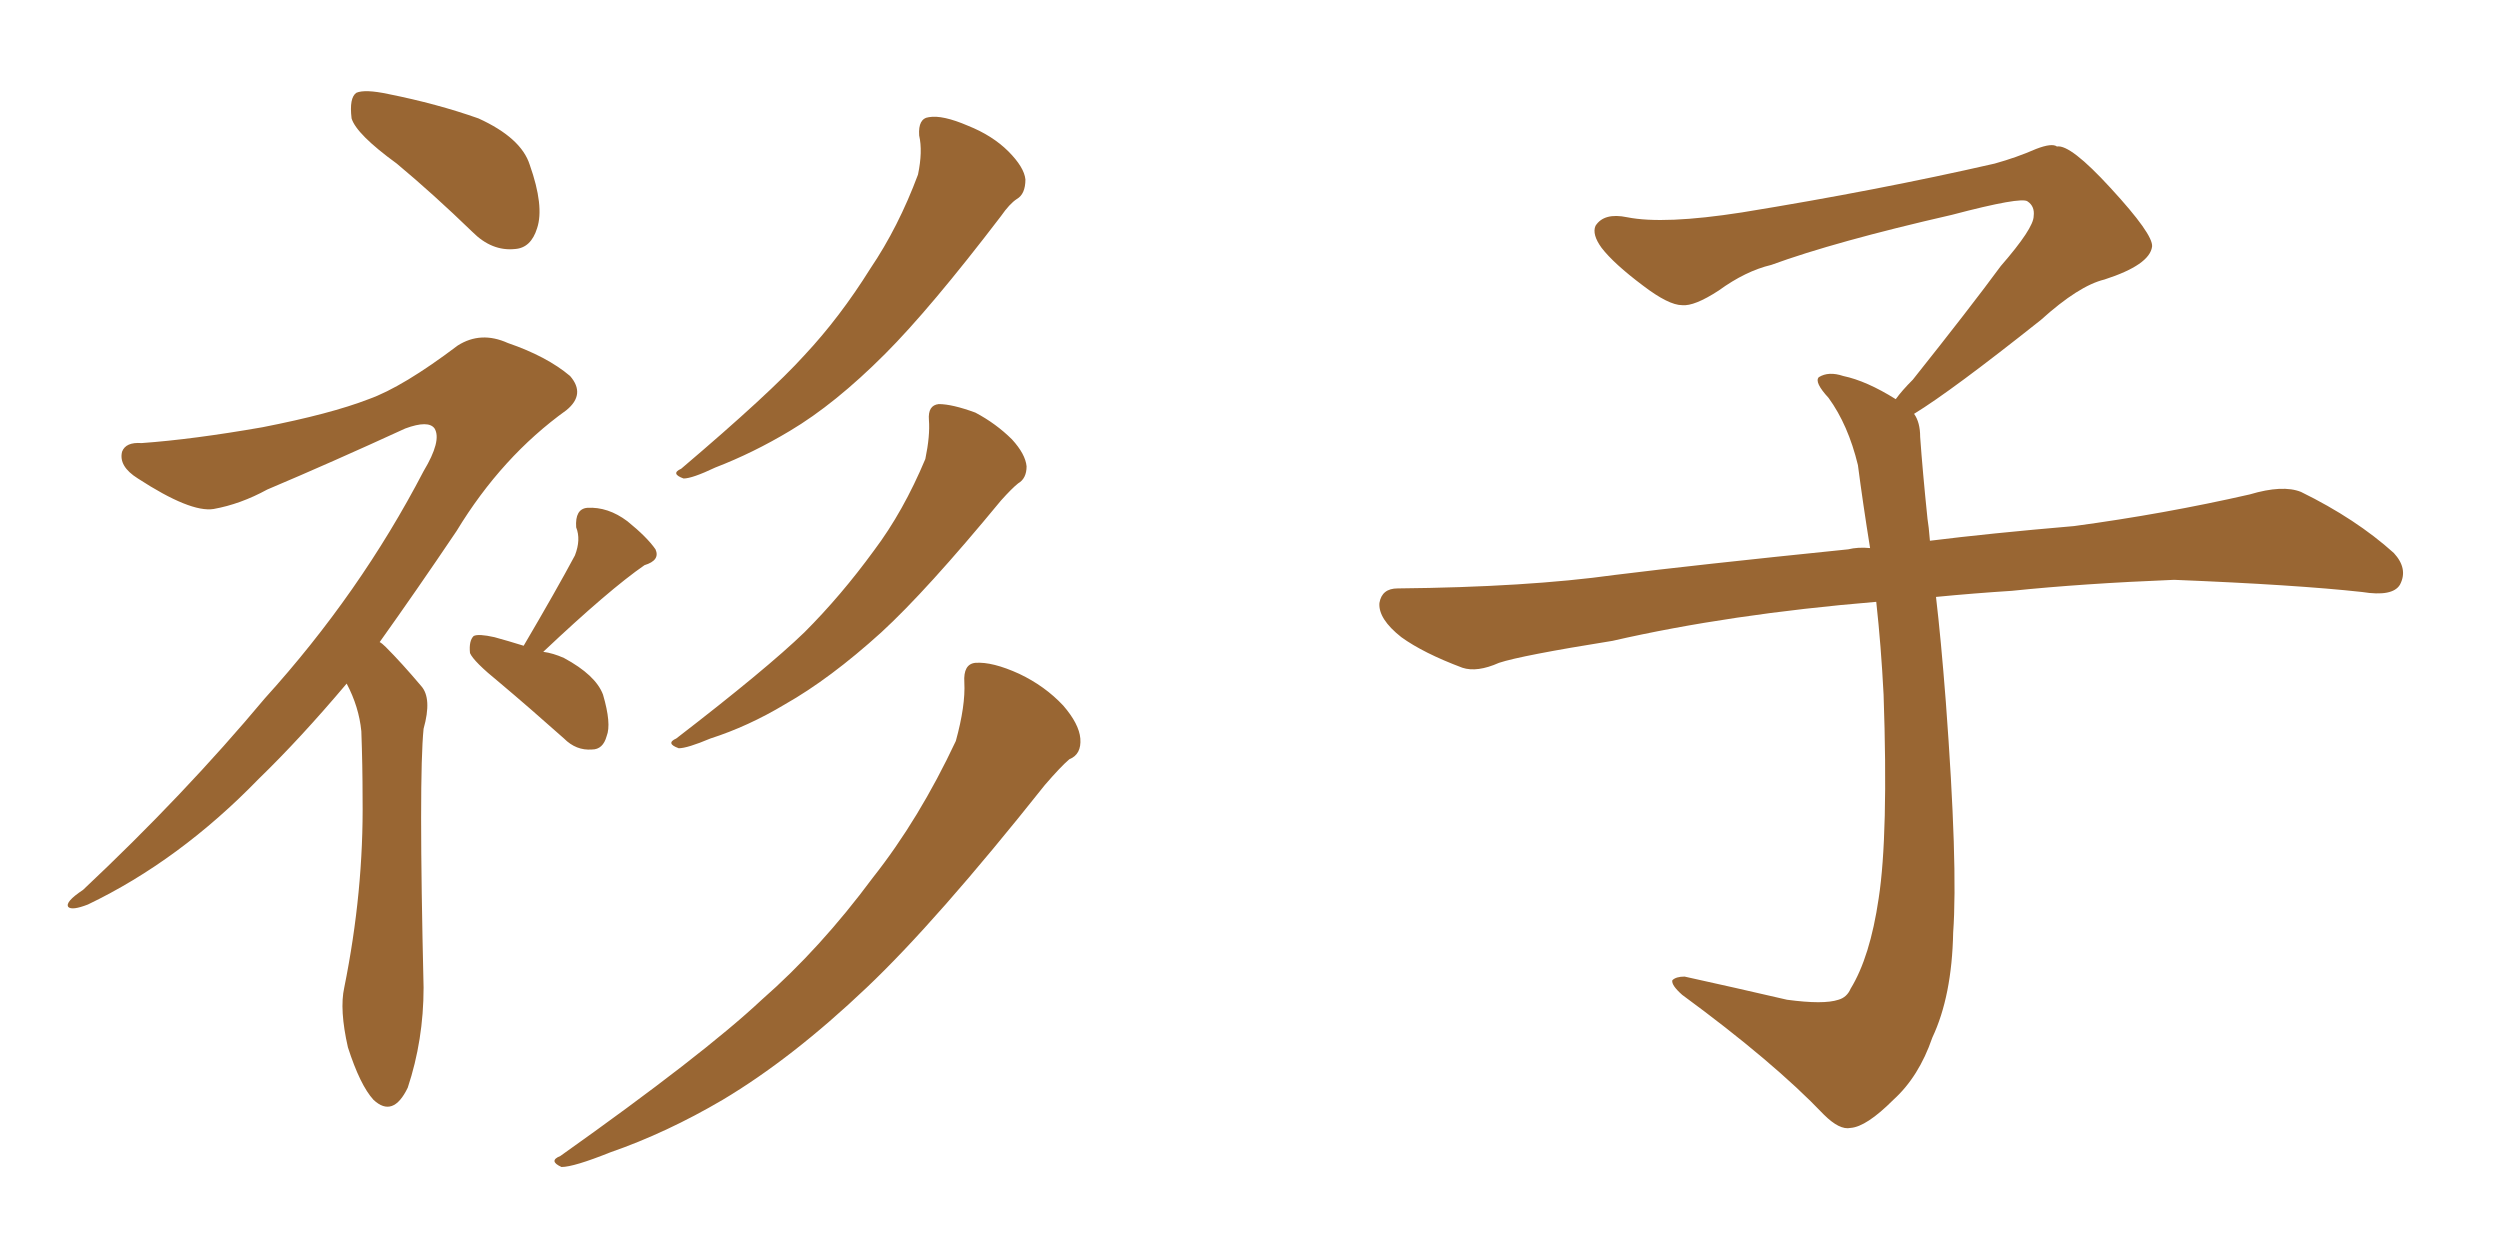 <svg xmlns="http://www.w3.org/2000/svg" xmlns:xlink="http://www.w3.org/1999/xlink" width="300" height="150"><path fill="#996633" padding="10" d="M47.61 19.63L47.61 19.63Q42.77 16.11 42.19 14.21L42.19 14.21Q41.89 11.72 42.77 11.13L42.77 11.13Q43.80 10.69 46.58 11.28L46.58 11.28Q52.44 12.45 57.42 14.21L57.42 14.21Q62.55 16.55 63.57 19.78L63.57 19.78Q65.33 24.76 64.45 27.39L64.45 27.39Q63.72 29.74 61.82 29.88L61.82 29.88Q59.03 30.18 56.69 27.83L56.69 27.83Q52.00 23.29 47.61 19.63ZM41.60 82.03L41.60 82.03Q36.04 88.62 31.05 93.46L31.05 93.46Q21.53 103.27 10.55 108.54L10.55 108.54Q8.64 109.28 8.20 108.84L8.20 108.84Q7.76 108.25 9.96 106.79L9.96 106.79Q22.12 95.36 31.79 83.79L31.79 83.79Q43.21 71.19 50.83 56.54L50.83 56.54Q53.03 52.88 52.15 51.42L52.15 51.42Q51.42 50.39 48.63 51.42L48.63 51.42Q39.70 55.52 32.08 58.74L32.08 58.74Q28.86 60.50 25.63 61.08L25.63 61.08Q22.85 61.52 16.55 57.42L16.55 57.42Q14.21 55.96 14.65 54.20L14.65 54.20Q15.09 53.03 16.99 53.17L16.99 53.17Q23.14 52.73 31.49 51.27L31.49 51.27Q39.70 49.66 44.24 47.90L44.24 47.90Q48.34 46.44 54.93 41.46L54.93 41.46Q57.71 39.70 60.94 41.16L60.94 41.16Q65.63 42.77 68.41 45.12L68.41 45.12Q70.31 47.31 67.97 49.22L67.97 49.22Q60.21 54.79 54.79 63.72L54.79 63.72Q49.95 70.90 45.56 77.05L45.56 77.05Q45.85 77.20 46.29 77.64L46.29 77.64Q48.19 79.54 50.54 82.32L50.54 82.32Q51.86 83.79 50.83 87.45L50.83 87.45Q50.24 93.31 50.83 118.51L50.83 118.51Q50.83 124.80 48.93 130.52L48.93 130.52Q47.17 134.18 44.82 131.98L44.82 131.98Q43.21 130.22 41.75 125.68L41.75 125.68Q40.72 121.14 41.31 118.51L41.31 118.51Q43.65 106.93 43.51 95.80L43.51 95.80Q43.51 91.85 43.36 87.74L43.36 87.74Q43.07 84.81 41.60 82.03ZM62.84 77.49L62.84 77.49Q66.80 70.75 68.99 66.65L68.99 66.65Q69.73 64.75 69.14 63.28L69.14 63.28Q68.99 61.08 70.46 60.94L70.46 60.94Q72.95 60.79 75.29 62.55L75.29 62.55Q77.64 64.45 78.66 65.92L78.66 65.92Q79.25 67.24 77.34 67.82L77.34 67.82Q73.10 70.75 65.19 78.22L65.19 78.22Q66.36 78.37 67.68 78.96L67.68 78.96Q71.48 81.01 72.36 83.35L72.36 83.35Q73.39 86.87 72.80 88.33L72.80 88.33Q72.36 89.94 71.04 89.94L71.04 89.94Q69.14 90.09 67.68 88.62L67.68 88.62Q63.57 84.96 59.91 81.88L59.91 81.88Q56.84 79.39 56.40 78.37L56.40 78.37Q56.25 76.90 56.84 76.32L56.84 76.32Q57.42 76.03 59.33 76.46L59.33 76.46Q60.94 76.90 62.84 77.49ZM110.30 16.26L110.30 16.26Q110.16 14.21 111.47 14.06L111.47 14.06Q113.09 13.77 116.16 15.09L116.16 15.09Q119.09 16.26 121.00 18.16L121.00 18.16Q122.90 20.07 123.05 21.53L123.05 21.53Q123.05 23.29 122.02 23.88L122.02 23.88Q121.14 24.46 120.12 25.93L120.12 25.93Q111.62 37.06 106.20 42.48L106.20 42.48Q100.20 48.49 94.78 51.71L94.78 51.71Q90.38 54.35 85.84 56.10L85.84 56.10Q83.06 57.42 82.03 57.42L82.03 57.42Q80.42 56.84 81.74 56.25L81.74 56.25Q92.43 47.17 96.53 42.63L96.53 42.63Q100.78 38.09 104.44 32.23L104.44 32.23Q107.81 27.25 110.16 20.95L110.16 20.95Q110.74 18.16 110.30 16.26ZM111.47 50.39L111.47 50.39Q111.33 48.63 112.65 48.49L112.65 48.49Q114.26 48.49 117.04 49.51L117.04 49.51Q119.53 50.83 121.44 52.73L121.44 52.73Q123.05 54.49 123.19 55.96L123.19 55.96Q123.19 57.42 122.17 58.01L122.17 58.01Q121.44 58.59 120.12 60.06L120.12 60.06Q111.18 70.90 105.76 75.88L105.76 75.88Q99.61 81.45 94.19 84.52L94.19 84.52Q89.79 87.16 85.25 88.62L85.25 88.62Q82.47 89.79 81.45 89.79L81.45 89.79Q79.83 89.21 81.15 88.62L81.15 88.62Q91.99 80.27 96.53 75.88L96.53 75.88Q100.93 71.48 104.88 66.06L104.88 66.06Q108.40 61.38 111.04 55.08L111.04 55.08Q111.62 52.29 111.47 50.39ZM115.72 81.88L115.72 81.88L115.72 81.88Q115.58 79.69 117.04 79.54L117.04 79.54Q119.09 79.39 122.31 80.86L122.31 80.86Q125.39 82.32 127.59 84.67L127.59 84.67Q129.49 86.87 129.64 88.62L129.64 88.62Q129.79 90.53 128.32 91.11L128.32 91.11Q127.29 91.99 125.39 94.19L125.39 94.19Q112.35 110.60 104.00 118.51L104.00 118.51Q95.07 127.00 86.72 131.98L86.72 131.98Q79.98 135.94 73.24 138.28L73.24 138.28Q68.85 140.04 67.38 140.04L67.38 140.04Q65.77 139.31 67.24 138.72L67.24 138.72Q84.38 126.56 91.41 119.97L91.41 119.97Q98.44 113.82 104.74 105.32L104.74 105.32Q110.30 98.29 114.70 88.92L114.70 88.92Q115.87 84.67 115.72 81.88ZM229.69 49.66L229.69 49.66L229.69 49.66Q230.42 50.68 230.42 52.44L230.42 52.44Q230.71 56.54 231.30 62.26L231.30 62.26Q231.45 63.13 231.59 64.89L231.59 64.89Q238.62 64.01 248.88 63.13L248.88 63.13Q259.72 61.67 269.97 59.33L269.97 59.33Q273.93 58.15 276.12 59.03L276.12 59.03Q282.71 62.26 287.26 66.36L287.26 66.36Q289.01 68.26 287.99 70.17L287.99 70.17Q287.11 71.63 283.45 71.04L283.45 71.04Q275.54 70.17 260.89 69.58L260.89 69.58Q249.90 70.02 241.41 70.90L241.41 70.90Q236.87 71.19 232.32 71.63L232.32 71.63Q232.91 76.61 233.50 84.23L233.50 84.23Q234.96 103.86 234.38 111.91L234.38 111.91Q234.23 119.53 231.88 124.51L231.88 124.51Q230.27 129.20 227.20 131.98L227.20 131.98Q223.97 135.21 222.07 135.35L222.07 135.35Q220.75 135.64 218.85 133.74L218.85 133.74Q212.84 127.44 201.86 119.38L201.86 119.38Q200.54 118.21 200.68 117.63L200.68 117.63Q201.12 117.19 202.15 117.19L202.15 117.19Q208.15 118.51 214.45 119.97L214.45 119.97Q218.85 120.56 220.61 119.97L220.61 119.97Q221.63 119.68 222.07 118.65L222.07 118.65Q224.41 114.84 225.44 107.81L225.44 107.81Q226.61 100.20 226.03 83.35L226.03 83.35Q225.73 77.49 225.15 72.22L225.15 72.22Q207.57 73.68 193.51 76.90L193.51 76.90Q182.52 78.66 179.88 79.54L179.88 79.54Q177.25 80.71 175.49 80.13L175.49 80.13Q170.80 78.37 168.16 76.46L168.16 76.46Q165.38 74.27 165.53 72.36L165.53 72.36Q165.82 70.61 167.72 70.61L167.72 70.61Q183.25 70.46 193.80 68.99L193.80 68.99Q203.17 67.82 221.78 65.92L221.78 65.92Q222.95 65.63 224.41 65.77L224.41 65.77Q223.54 60.35 222.95 55.81L222.95 55.81Q221.78 50.98 219.43 47.75L219.43 47.75Q217.68 45.85 218.26 45.26L218.26 45.26Q219.43 44.53 221.19 45.12L221.19 45.12Q223.97 45.70 227.49 47.90L227.49 47.90Q228.22 46.88 229.54 45.56L229.54 45.56Q236.43 36.91 240.09 31.93L240.09 31.93Q244.04 27.39 244.04 25.93L244.04 25.93Q244.19 24.76 243.31 24.17L243.31 24.17Q242.58 23.58 234.23 25.78L234.23 25.78Q220.17 29.00 212.55 31.79L212.55 31.79Q209.47 32.52 206.25 34.86L206.25 34.86Q203.32 36.77 201.86 36.62L201.86 36.62Q200.24 36.62 197.17 34.28L197.17 34.28Q193.65 31.64 192.19 29.74L192.19 29.74Q191.02 28.13 191.46 27.10L191.46 27.10Q192.48 25.49 195.26 26.07L195.26 26.07Q199.66 26.95 209.03 25.49L209.03 25.49Q225.29 22.85 239.36 19.63L239.36 19.63Q241.99 18.90 244.34 17.87L244.34 17.87Q246.24 17.14 246.83 17.58L246.83 17.58Q248.44 17.29 253.27 22.56L253.27 22.56Q258.40 28.13 258.25 29.59L258.25 29.59Q257.96 31.79 252.54 33.54L252.54 33.54Q249.46 34.28 244.92 38.38L244.92 38.38Q234.23 46.88 229.69 49.66Z"/></svg>